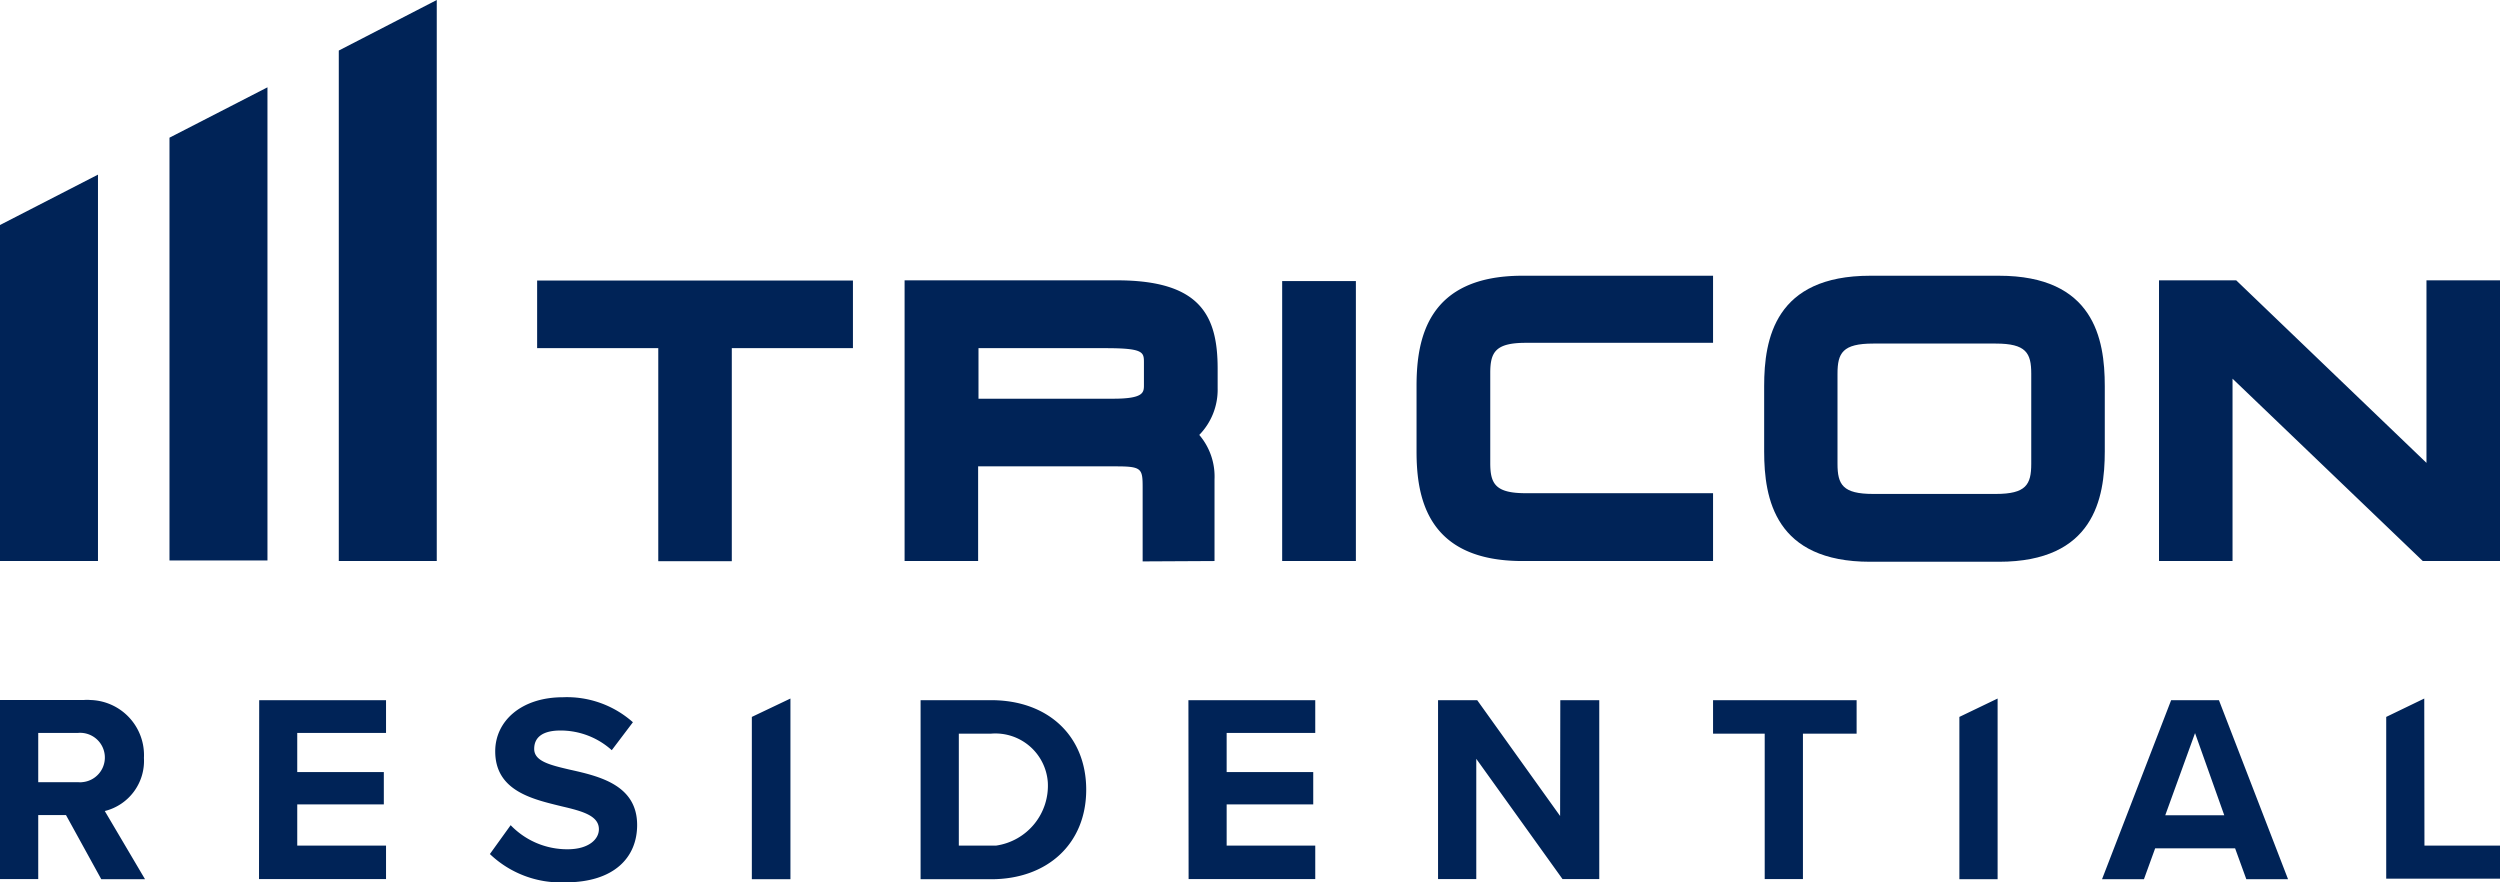 <svg xmlns:xlink="http://www.w3.org/1999/xlink" xmlns="http://www.w3.org/2000/svg" width="136" height="48" viewBox="0 0 136 48"><title fill="#002357">Tricon Residential logo</title>
				<path d="M5.33 9.5 0 12.24v18.28h5.33zm9.22-4.75L9.22 7.49v23h5.33zm3.88-2v27.77h5.33V0zm10.79 16.19h6.59v11.59h4V18.94h6.59v-3.68H29.22zm36.85 11.58v-4.45a3.48 3.48 0 0 0-.83-2.41 3.52 3.52 0 0 0 1-2.54v-1.06c0-2.89-.93-4.81-5.48-4.81H49.21v15.27h4v-5.15h7.49c1.42 0 1.46.12 1.46 1.17v4zm-5.51-8.83h-7.33v-2.75h6.9c2.1 0 2.1.22 2.1.8v1.19c0 .42 0 .76-1.68.76zm9.19-6.4h4.01v15.23h-4.01z" fill="#002357"></path>
				<path d="M114.5 21c0-2.58-.6-6-5.76-6h-7c-5.17 0-5.77 3.42-5.77 6v3.56c0 2.58.6 6 5.77 6h7c5.16 0 5.76-3.43 5.76-6zm-4 4.23c0 1.13-.28 1.64-1.93 1.64h-6.67c-1.66 0-1.94-.51-1.94-1.64v-4.9c0-1.13.28-1.64 1.94-1.64h6.67c1.65 0 1.93.51 1.93 1.64z" fill="#002357"></path>
				<path d="M132 15.25v9.93l-10.35-9.93h-4.2v15.27h4V20.6l10.35 9.92h4.2V15.25zM82.82 30.52h10.37v-3.69H83c-1.65 0-1.93-.51-1.93-1.64v-4.9c0-1.13.28-1.64 1.93-1.64h10.19V15H82.82c-5.16 0-5.76 3.42-5.76 6v3.56c0 2.53.59 5.96 5.76 5.96zM131.88 38l-2.07 1v8.8H136V46h-4.11zm-13.77.09-3.76 9.74h2.28l.61-1.68h4.35l.61 1.68h2.27l-3.76-9.74zm-.32 6.26 1.62-4.47 1.59 4.47zm-11.2 3.48h2.08V38l-2.08 1zm-13.4-7.92H96v7.91h2.08v-7.91H101v-1.82h-7.81zm-8.32 4.48-4.51-6.3h-2.13v9.73h2.08v-6.54L85 47.82h2v-9.73h-2.12zm-20.21 3.43h6.89V46h-4.82v-2.24h4.71V42h-4.71v-2.13h4.82v-1.78h-6.9zm-10.74-9.73h-3.84v9.74h3.84c3.06 0 5.17-1.93 5.17-4.87s-2.09-4.87-5.17-4.87zm0 7.91h-1.76v-6.09h1.76A2.86 2.86 0 0 1 57 42.54 3.29 3.29 0 0 1 54.19 46zM40.9 47.83H43V38l-2.1 1zM31 41.87c-1.12-.26-1.94-.47-1.94-1.13s.5-1 1.43-1a4.16 4.16 0 0 1 2.79 1.07l1.15-1.52a5.4 5.4 0 0 0-3.8-1.36c-2.29 0-3.69 1.31-3.69 2.94 0 2.17 2.05 2.61 3.64 3 1.12.26 2 .51 2 1.24 0 .55-.56 1.09-1.7 1.09a4.26 4.26 0 0 1-3.1-1.31l-1.13 1.57A5.59 5.59 0 0 0 30.76 48c2.63 0 3.9-1.34 3.9-3.12 0-2.17-2.04-2.65-3.66-3.01zm-16.91 5.95H21V46h-4.83v-2.24h4.71V42h-4.71v-2.13H21v-1.78h-6.9zm-6.26-6.59a3 3 0 0 0-2.92-3.15 2 2 0 0 0-.35 0H0v9.74h2.08v-3.48h1.51l1.92 3.49h2.38L5.7 44.12a2.81 2.81 0 0 0 2.13-2.89zm-3.58 1.32H2.08v-2.68h2.17a1.34 1.34 0 1 1 .22 2.68.81.81 0 0 1-.22 0z" fill="#002357"></path>
			</svg>